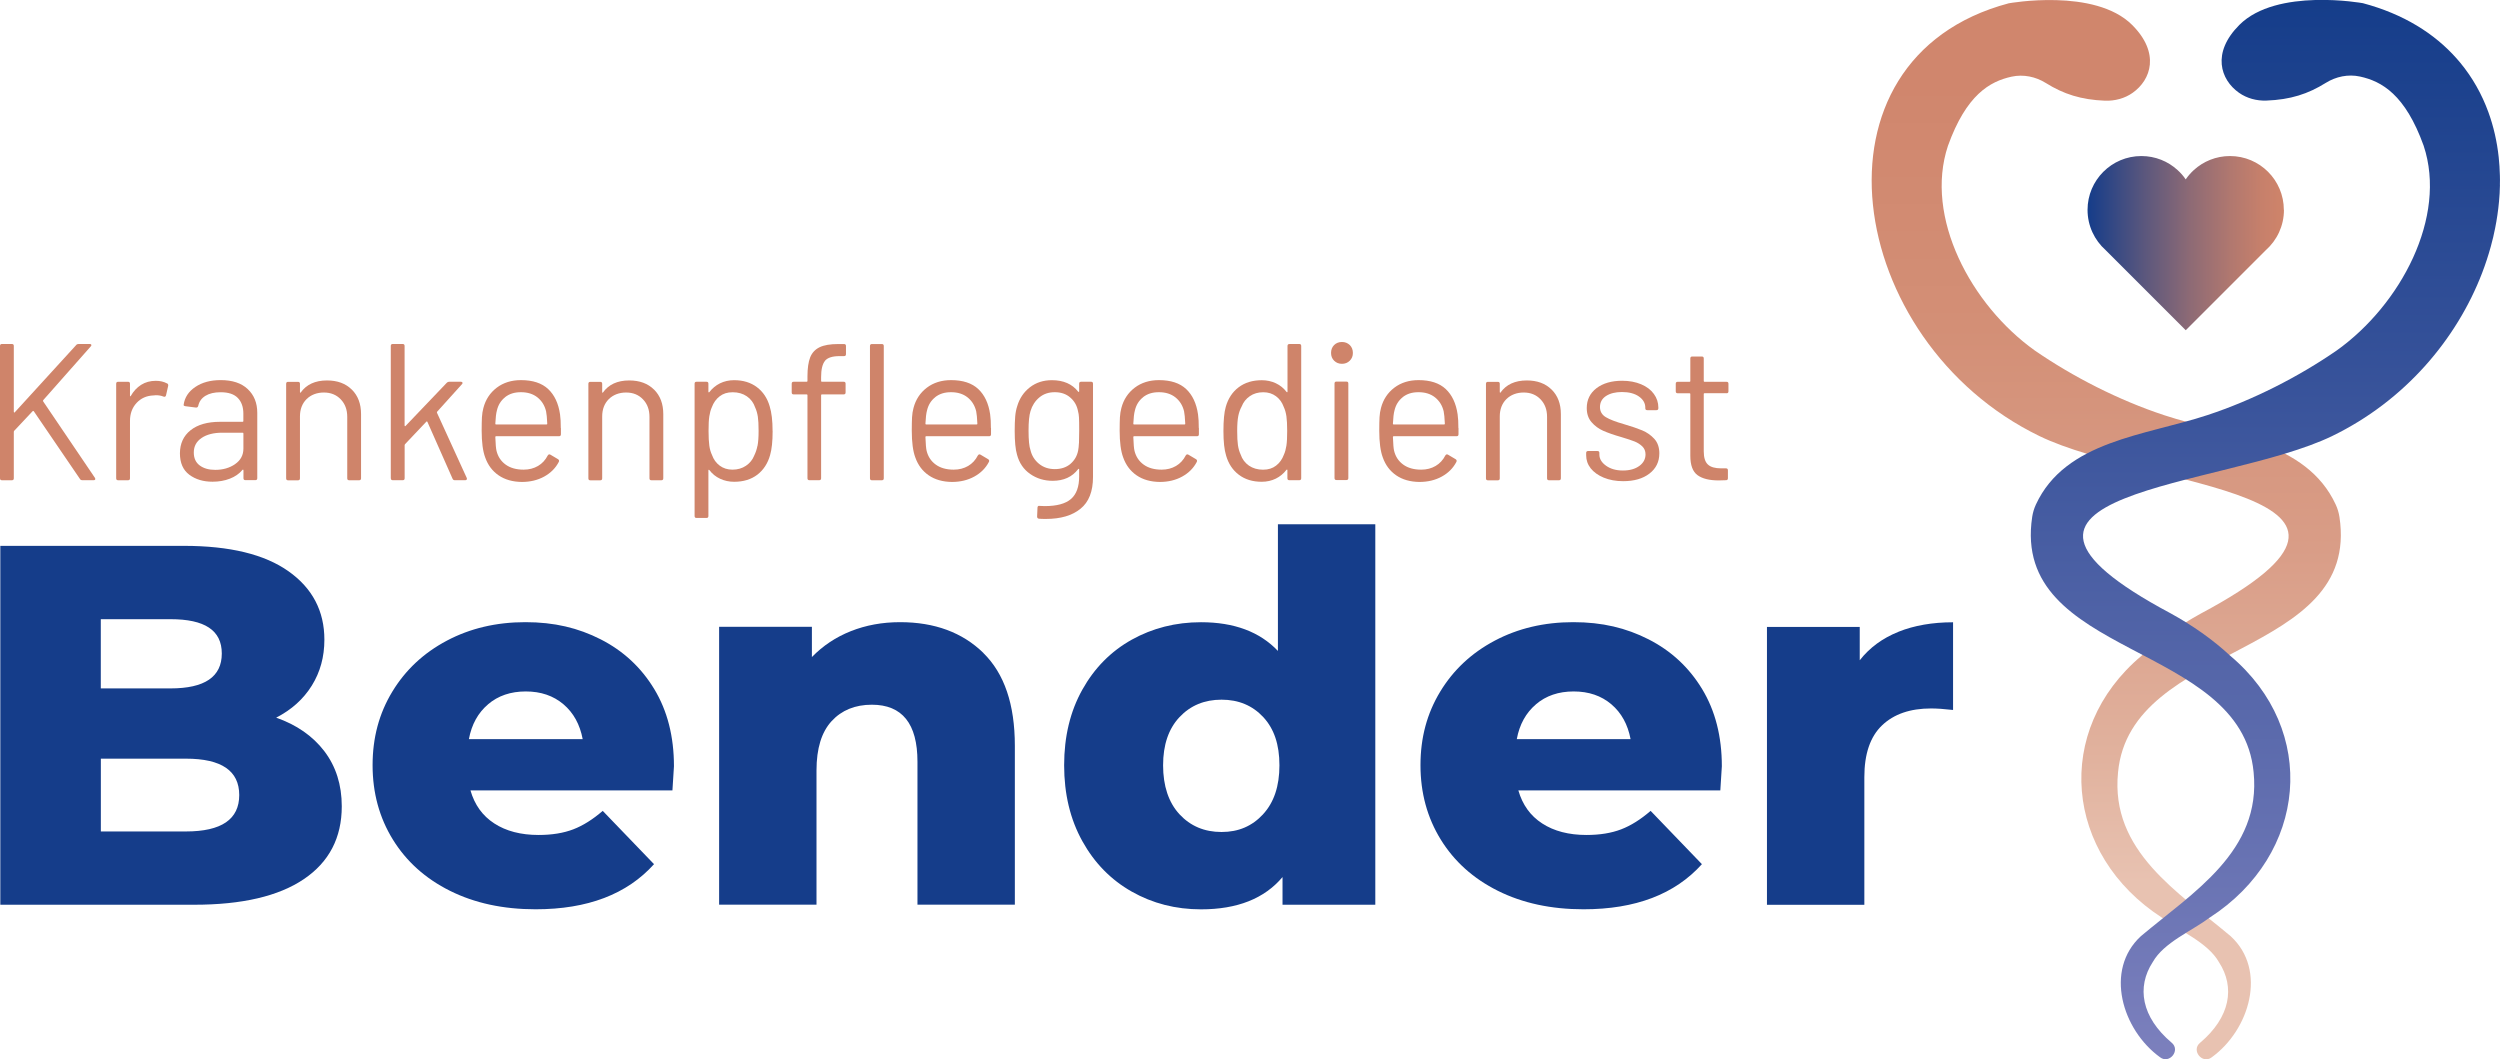 <?xml version="1.0" encoding="UTF-8"?><svg id="Ebene_1" xmlns="http://www.w3.org/2000/svg" xmlns:xlink="http://www.w3.org/1999/xlink" viewBox="0 0 461.57 195.56"><defs><linearGradient id="Unbenannter_Verlauf_12" x1="385.44" y1="44.89" x2="421.68" y2="44.89" gradientUnits="userSpaceOnUse"><stop offset="0" stop-color="#153d8a"/><stop offset=".03" stop-color="#1c3f88"/><stop offset=".29" stop-color="#5b577d"/><stop offset=".52" stop-color="#8d6a75"/><stop offset=".73" stop-color="#b1786f"/><stop offset=".89" stop-color="#c7806b"/><stop offset="1" stop-color="#cf846a"/></linearGradient><linearGradient id="Unbenannter_Verlauf_26" x1="388.87" y1="-42.3" x2="388.87" y2="162.86" gradientUnits="userSpaceOnUse"><stop offset="0" stop-color="#cf846a"/><stop offset=".28" stop-color="#d0866d"/><stop offset=".5" stop-color="#d38f76"/><stop offset=".7" stop-color="#d99d87"/><stop offset=".89" stop-color="#e1b29e"/><stop offset="1" stop-color="#e8c2b1"/></linearGradient><linearGradient id="Neues_Verlaufsfeld_1" x1="418.25" y1="0" x2="418.25" y2="195.56" gradientUnits="userSpaceOnUse"><stop offset="0" stop-color="#153d8a"/><stop offset=".34" stop-color="#355199"/><stop offset="1" stop-color="#7c80bd"/></linearGradient></defs><path d="m421.68,38.75c0,2.96-1.29,5.61-3.35,7.44l-14.78,14.78-14.78-14.78c-2.05-1.82-3.35-4.48-3.35-7.44,0-5.49,4.45-9.94,9.94-9.94,2.57,0,4.91.97,6.67,2.58.57.51,1.08,1.09,1.51,1.73.44-.63.94-1.21,1.51-1.73,1.76-1.6,4.1-2.58,6.67-2.58,5.49,0,9.94,4.45,9.94,9.94Z" fill="url(#Unbenannter_Verlauf_12)" stroke-width="0"/><path d="m359.65,26.91c-4.4,13.2,4.27,29.4,16.01,37.79,7.1,4.89,15.53,9.19,23.89,11.95,11.48,3.79,26.24,4.71,31.7,16.53.33.72.56,1.49.68,2.27,3.94,26.1-38.61,22.98-40.88,47.14-1.47,14.57,11.23,22.2,20.81,30.27,6.79,6.25,3.47,17.31-3.53,22.36-1.72,1.31-3.83-1.3-2.14-2.69,5.6-4.73,6.5-10.26,3.49-14.89-2.06-3.63-7.14-5.69-10.53-8.22h0c-17.97-11.61-20.19-34.55-3.76-48.35h0c3.21-2.99,7.04-5.65,10.96-7.8,42.46-22.64-9.71-23.01-29.81-32.76-36-17.47-44.08-69.68-5.68-79.9,0,0,15.9-2.9,22.8,4,5.18,5.18,3.49,10.13.08,12.53-1.47,1.04-3.28,1.51-5.08,1.45-4.44-.17-7.68-1.23-10.93-3.26-1.88-1.18-4.15-1.65-6.32-1.18-4.04.88-8.37,3.35-11.76,12.76Z" fill="url(#Unbenannter_Verlauf_26)" stroke-width="0"/><path d="m461.56,34.13c-.02,1.02-.07,2.04-.17,3.07-.15,1.64-.39,3.29-.72,4.94-.22,1.13-.49,2.26-.8,3.38-.45,1.63-.98,3.26-1.6,4.87-4.69,12.22-14.24,23.59-27.68,30.11-20.1,9.75-72.27,10.11-29.81,32.75,3.91,2.15,7.75,4.81,10.96,7.8h0c16.43,13.8,14.22,36.74-3.75,48.35h0c-3.39,2.53-8.47,4.59-10.53,8.22-3.01,4.62-2.11,10.16,3.49,14.89,1.69,1.39-.42,4.01-2.14,2.69-7-5.05-10.33-16.11-3.54-22.36,9.58-8.06,22.28-15.69,20.81-30.27-2.27-24.16-44.82-21.04-40.88-47.14.12-.78.35-1.55.68-2.27,5.46-11.81,20.22-12.73,31.7-16.53,8.36-2.76,16.79-7.05,23.88-11.95,11.74-8.39,20.41-24.59,16.01-37.79-3.39-9.41-7.71-11.88-11.76-12.76-2.17-.47-4.43,0-6.32,1.18-3.25,2.03-6.49,3.09-10.94,3.26-1.8.07-3.61-.41-5.08-1.45-3.4-2.4-5.09-7.36.09-12.53,6.9-6.9,22.8-4,22.8-4,7.5,2,13.23,5.6,17.32,10.23.22.25.44.51.66.77,2.27,2.75,3.99,5.83,5.19,9.13.96,2.64,1.59,5.42,1.9,8.29.12,1.11.19,2.24.22,3.38.02.57.02,1.15,0,1.73Z" fill="url(#Neues_Verlaufsfeld_1)" stroke-width="0"/><path d="m59.88,138.69c2.14,2.81,3.22,6.2,3.22,10.18,0,5.81-2.34,10.29-7,13.44-4.67,3.16-11.42,4.73-20.26,4.73H.06v-66.26h33.89c8.46,0,14.89,1.56,19.31,4.69,4.42,3.12,6.63,7.34,6.63,12.64,0,3.16-.77,5.98-2.32,8.47-1.55,2.49-3.74,4.46-6.58,5.92,3.79,1.33,6.75,3.39,8.9,6.2Zm-41.27-24.37v12.78h12.87c6.31,0,9.47-2.14,9.47-6.44s-3.16-6.34-9.47-6.34h-12.87Zm25.56,32.47c0-4.48-3.28-6.72-9.84-6.72h-15.71v13.44h15.71c6.56,0,9.84-2.24,9.84-6.72Z" fill="#153d8a" stroke-width="0"/><path d="m124.15,145.93h-37.29c.76,2.65,2.22,4.69,4.4,6.1,2.18,1.42,4.91,2.13,8.19,2.13,2.46,0,4.59-.35,6.39-1.04,1.8-.69,3.61-1.83,5.44-3.41l9.47,9.84c-4.99,5.55-12.27,8.33-21.86,8.33-6,0-11.26-1.14-15.81-3.41s-8.06-5.43-10.55-9.47c-2.49-4.04-3.74-8.61-3.74-13.72s1.21-9.57,3.64-13.58c2.43-4.01,5.79-7.15,10.08-9.42,4.29-2.27,9.12-3.41,14.48-3.41s9.75,1.06,13.91,3.17c4.16,2.12,7.46,5.17,9.89,9.18,2.43,4.01,3.64,8.76,3.64,14.25,0,.13-.09,1.61-.28,4.45Zm-34.03-15.9c-1.86,1.58-3.05,3.72-3.55,6.44h21.01c-.51-2.71-1.69-4.86-3.55-6.44-1.86-1.58-4.18-2.37-6.96-2.37s-5.1.79-6.96,2.37Z" fill="#153d8a" stroke-width="0"/><path d="m181.55,120.56c3.88,3.79,5.82,9.5,5.82,17.13v29.34h-17.98v-26.41c0-7-2.81-10.51-8.42-10.51-3.09,0-5.57,1.01-7.43,3.03-1.86,2.02-2.79,5.05-2.79,9.09v24.8h-17.98v-51.3h17.13v5.58c2.02-2.08,4.42-3.68,7.19-4.78,2.78-1.1,5.8-1.66,9.09-1.66,6.37,0,11.5,1.89,15.38,5.68Z" fill="#153d8a" stroke-width="0"/><path d="m253.92,96.81v70.23h-17.13v-5.11c-3.35,3.98-8.36,5.96-15.05,5.96-4.67,0-8.93-1.09-12.78-3.27-3.85-2.18-6.89-5.28-9.13-9.32-2.24-4.04-3.36-8.71-3.36-14.01s1.12-9.95,3.36-13.96c2.24-4.01,5.28-7.08,9.13-9.23,3.85-2.14,8.11-3.22,12.78-3.22,6.12,0,10.85,1.77,14.2,5.3v-23.38h17.98Zm-20.73,53.53c2.02-2.18,3.03-5.19,3.03-9.04s-.99-6.75-2.98-8.9c-1.99-2.14-4.56-3.22-7.71-3.22s-5.74,1.07-7.76,3.22c-2.02,2.15-3.03,5.11-3.03,8.9s1.01,6.86,3.03,9.04c2.02,2.18,4.61,3.27,7.76,3.27s5.65-1.09,7.67-3.27Z" fill="#153d8a" stroke-width="0"/><path d="m317.62,145.93h-37.29c.76,2.65,2.22,4.69,4.4,6.1,2.18,1.42,4.91,2.13,8.19,2.13,2.46,0,4.59-.35,6.39-1.04,1.8-.69,3.61-1.83,5.44-3.41l9.47,9.84c-4.99,5.55-12.27,8.33-21.86,8.33-6,0-11.26-1.14-15.81-3.41s-8.06-5.43-10.55-9.47c-2.49-4.04-3.74-8.61-3.74-13.72s1.21-9.57,3.64-13.58c2.43-4.01,5.79-7.15,10.08-9.42,4.29-2.27,9.12-3.41,14.48-3.41s9.75,1.06,13.91,3.17c4.16,2.12,7.46,5.17,9.89,9.18,2.43,4.01,3.64,8.76,3.64,14.25,0,.13-.09,1.61-.28,4.45Zm-34.03-15.9c-1.86,1.58-3.05,3.72-3.55,6.44h21.01c-.51-2.71-1.69-4.86-3.55-6.44-1.86-1.58-4.18-2.37-6.96-2.37s-5.1.79-6.96,2.37Z" fill="#153d8a" stroke-width="0"/><path d="m350.51,116.64c2.93-1.17,6.29-1.75,10.08-1.75v16.19c-1.64-.19-3-.28-4.07-.28-3.85,0-6.86,1.04-9.04,3.12-2.18,2.08-3.27,5.27-3.27,9.56v23.57h-17.98v-51.3h17.13v6.15c1.83-2.33,4.21-4.08,7.15-5.25Z" fill="#153d8a" stroke-width="0"/><path d="m0,88.3v-24.43c0-.24.12-.36.36-.36h1.83c.24,0,.36.12.36.36v12.18s.02.08.07.11c.05.02.08.01.11-.04l11.35-12.43c.1-.12.24-.18.43-.18h2.08c.14,0,.23.05.27.14.04.1,0,.19-.09.29l-8.8,9.95s-.05.12,0,.22l9.56,14.12.07.18c0,.17-.11.25-.32.25h-2.08c-.19,0-.34-.07-.43-.22l-8.52-12.5s-.06-.07-.11-.07-.08.01-.11.04l-3.41,3.63s-.07.11-.07.18v8.59c0,.24-.12.36-.36.36H.36c-.24,0-.36-.12-.36-.36Z" fill="#cf846a" stroke-width="0"/><path d="m30.83,70.77c.19.1.26.25.22.47l-.4,1.76c-.07.24-.23.31-.47.22-.41-.17-.88-.25-1.4-.25l-.47.04c-1.25.05-2.28.51-3.09,1.38-.81.88-1.22,1.98-1.22,3.32v10.6c0,.24-.12.36-.36.36h-1.83c-.24,0-.36-.12-.36-.36v-17.46c0-.24.12-.36.36-.36h1.83c.24,0,.36.12.36.36v2.19c0,.07.02.11.05.13.04.01.07,0,.09-.05.5-.89,1.14-1.57,1.92-2.07.78-.49,1.68-.74,2.71-.74.79,0,1.47.16,2.05.47Z" fill="#cf846a" stroke-width="0"/><path d="m45.74,71.84c1.17,1.1,1.76,2.56,1.76,4.38v12.07c0,.24-.12.36-.36.36h-1.83c-.24,0-.36-.12-.36-.36v-1.47s-.02-.08-.05-.11c-.04-.02-.08-.01-.13.04-.6.72-1.38,1.26-2.34,1.63-.96.37-2.02.56-3.2.56-1.7,0-3.13-.43-4.28-1.29-1.15-.86-1.73-2.18-1.73-3.95s.65-3.22,1.96-4.26c1.31-1.04,3.12-1.56,5.44-1.56h4.17c.1,0,.14-.05.14-.14v-1.37c0-1.22-.34-2.19-1.02-2.89-.68-.71-1.74-1.06-3.18-1.06-1.15,0-2.08.22-2.8.66-.72.44-1.16,1.06-1.33,1.85-.07.24-.22.35-.43.32l-1.94-.25c-.26-.05-.37-.14-.32-.29.19-1.34.91-2.43,2.16-3.27,1.25-.84,2.8-1.26,4.67-1.26,2.16,0,3.82.55,4.99,1.65Zm-2.34,13.85c1.03-.71,1.54-1.66,1.54-2.86v-2.8c0-.1-.05-.14-.14-.14h-3.77c-1.58,0-2.85.32-3.81.97-.96.65-1.44,1.54-1.44,2.69,0,1.05.37,1.85,1.1,2.39.73.54,1.68.81,2.86.81,1.41,0,2.64-.35,3.67-1.06Z" fill="#cf846a" stroke-width="0"/><path d="m64.95,71.92c1.14,1.13,1.71,2.64,1.71,4.53v11.86c0,.24-.12.36-.36.36h-1.83c-.24,0-.36-.12-.36-.36v-11.35c0-1.32-.4-2.4-1.2-3.23-.8-.84-1.84-1.26-3.11-1.26s-2.38.41-3.2,1.22c-.81.81-1.22,1.88-1.22,3.2v11.43c0,.24-.12.36-.36.36h-1.83c-.24,0-.36-.12-.36-.36v-17.46c0-.24.12-.36.36-.36h1.83c.24,0,.36.12.36.36v1.54s.02.08.05.11c.04.02.07.01.09-.04,1.05-1.48,2.67-2.23,4.85-2.23,1.92,0,3.44.56,4.58,1.69Z" fill="#cf846a" stroke-width="0"/><path d="m72.15,88.3v-24.43c0-.24.12-.36.36-.36h1.83c.24,0,.36.12.36.36v14.7s.02.08.05.11c.04.02.08.01.13-.04l7.62-7.98c.12-.12.26-.18.43-.18h2.16c.14,0,.24.05.29.14.05.1.02.19-.07.29l-4.6,5.1s-.06.11-.04.18l5.5,12.04.04.14c0,.19-.11.29-.32.29h-1.94c-.19,0-.32-.1-.4-.29l-4.64-10.49c-.05-.1-.11-.11-.18-.04l-3.95,4.17s-.07.11-.07.18v6.11c0,.24-.12.36-.36.36h-1.83c-.24,0-.36-.12-.36-.36Z" fill="#cf846a" stroke-width="0"/><path d="m103.56,79.03v1.15c0,.24-.12.36-.36.36h-11.61c-.1,0-.14.05-.14.14.05,1.32.12,2.17.22,2.55.26,1.08.83,1.93,1.69,2.55s1.96.93,3.31.93c1.01,0,1.89-.23,2.66-.68s1.37-1.1,1.8-1.94c.14-.22.31-.26.5-.14l1.4.83c.19.12.24.29.14.5-.6,1.15-1.5,2.05-2.7,2.71-1.2.66-2.58.99-4.13.99-1.7-.02-3.13-.43-4.28-1.22s-1.98-1.89-2.48-3.31c-.43-1.15-.65-2.8-.65-4.96,0-1.01.02-1.83.05-2.46.04-.63.13-1.2.27-1.71.41-1.56,1.23-2.8,2.46-3.74,1.23-.93,2.72-1.4,4.47-1.4,2.18,0,3.86.55,5.03,1.65,1.17,1.1,1.9,2.66,2.19,4.67.1.67.14,1.51.14,2.52Zm-10.29-5.7c-.78.61-1.29,1.43-1.53,2.46-.14.5-.24,1.32-.29,2.44,0,.1.05.14.14.14h9.31c.1,0,.14-.05.14-.14-.05-1.08-.12-1.84-.22-2.3-.26-1.08-.8-1.93-1.6-2.57-.8-.63-1.81-.95-3.04-.95s-2.15.31-2.93.92Z" fill="#cf846a" stroke-width="0"/><path d="m120.75,71.92c1.14,1.13,1.71,2.64,1.71,4.53v11.86c0,.24-.12.36-.36.36h-1.83c-.24,0-.36-.12-.36-.36v-11.35c0-1.32-.4-2.4-1.2-3.23-.8-.84-1.84-1.26-3.11-1.26s-2.38.41-3.2,1.22c-.81.81-1.22,1.88-1.22,3.2v11.43c0,.24-.12.36-.36.36h-1.83c-.24,0-.36-.12-.36-.36v-17.46c0-.24.12-.36.36-.36h1.83c.24,0,.36.12.36.36v1.54s.02.08.05.11c.04.02.07.01.09-.04,1.05-1.48,2.67-2.23,4.85-2.23,1.92,0,3.44.56,4.58,1.69Z" fill="#cf846a" stroke-width="0"/><path d="m142.65,79.57c0,1.92-.16,3.4-.47,4.46-.43,1.53-1.22,2.74-2.35,3.61-1.14.87-2.57,1.31-4.29,1.31-.93,0-1.8-.19-2.59-.56s-1.45-.9-1.98-1.6c-.05-.05-.09-.07-.13-.05-.04.01-.05.04-.05.09v8.44c0,.24-.12.36-.36.36h-1.83c-.24,0-.36-.12-.36-.36v-24.43c0-.24.12-.36.36-.36h1.83c.24,0,.36.12.36.36v1.51s.02.08.05.09c.04.01.08,0,.13-.05.53-.69,1.18-1.23,1.96-1.62.78-.38,1.65-.58,2.6-.58,1.68,0,3.08.43,4.22,1.29,1.14.86,1.92,2.04,2.35,3.52.36,1.15.54,2.67.54,4.56Zm-2.79,2.75c.13-.66.2-1.57.2-2.75s-.05-2.01-.14-2.64c-.1-.63-.26-1.2-.5-1.71-.29-.86-.8-1.55-1.53-2.05-.73-.5-1.6-.75-2.61-.75s-1.76.25-2.41.75c-.65.5-1.13,1.17-1.44,2.01-.22.48-.37,1.04-.47,1.69s-.14,1.54-.14,2.69.05,2.05.14,2.71.26,1.24.5,1.74c.29.81.76,1.47,1.42,1.96.66.49,1.44.74,2.35.74.96,0,1.79-.24,2.5-.72.71-.48,1.22-1.11,1.53-1.9.26-.53.46-1.12.59-1.78Z" fill="#cf846a" stroke-width="0"/><path d="m152.32,66.62c-.48.59-.72,1.59-.72,3v.72c0,.1.05.14.14.14h4.02c.24,0,.36.12.36.36v1.62c0,.24-.12.36-.36.36h-4.02c-.1,0-.14.05-.14.14v15.34c0,.24-.12.36-.36.36h-1.8c-.24,0-.36-.12-.36-.36v-15.34c0-.1-.05-.14-.14-.14h-2.41c-.24,0-.36-.12-.36-.36v-1.62c0-.24.12-.36.36-.36h2.41c.1,0,.14-.05.14-.14v-.86c0-1.48.17-2.65.5-3.5.34-.85.92-1.47,1.74-1.87.83-.4,1.98-.59,3.47-.59h1.04c.24,0,.36.12.36.36v1.51c0,.24-.12.36-.36.36h-.83c-1.32,0-2.22.29-2.7.88Zm8.3,21.69v-24.43c0-.24.12-.36.36-.36h1.83c.24,0,.36.12.36.36v24.43c0,.24-.12.36-.36.36h-1.83c-.24,0-.36-.12-.36-.36Z" fill="#cf846a" stroke-width="0"/><path d="m182.97,79.03v1.15c0,.24-.12.36-.36.36h-11.61c-.1,0-.14.05-.14.14.05,1.32.12,2.17.22,2.55.26,1.08.83,1.93,1.69,2.55s1.96.93,3.31.93c1.01,0,1.89-.23,2.66-.68s1.37-1.1,1.8-1.94c.14-.22.31-.26.5-.14l1.4.83c.19.12.24.29.14.5-.6,1.15-1.5,2.05-2.7,2.71-1.2.66-2.58.99-4.13.99-1.7-.02-3.13-.43-4.28-1.22s-1.98-1.89-2.48-3.31c-.43-1.15-.65-2.8-.65-4.96,0-1.01.02-1.83.05-2.46.04-.63.13-1.2.27-1.71.41-1.56,1.23-2.8,2.46-3.74,1.23-.93,2.72-1.4,4.47-1.4,2.18,0,3.86.55,5.03,1.65,1.17,1.1,1.9,2.66,2.19,4.67.1.67.14,1.51.14,2.52Zm-10.29-5.7c-.78.61-1.29,1.43-1.53,2.46-.14.5-.24,1.32-.29,2.44,0,.1.05.14.14.14h9.31c.1,0,.14-.05.14-.14-.05-1.08-.12-1.84-.22-2.3-.26-1.08-.8-1.93-1.6-2.57-.8-.63-1.81-.95-3.04-.95s-2.15.31-2.93.92Z" fill="#cf846a" stroke-width="0"/><path d="m199.61,70.48h1.83c.24,0,.36.12.36.36v17.21c0,2.68-.77,4.65-2.32,5.89-1.54,1.25-3.67,1.87-6.38,1.87-.55,0-.97-.01-1.26-.04-.24-.02-.36-.16-.36-.4l.07-1.65c0-.12.04-.21.11-.27.07-.06.16-.08.25-.05l.97.04c2.23,0,3.84-.44,4.85-1.31,1.01-.88,1.51-2.26,1.51-4.15v-1.33s-.02-.08-.05-.09c-.04-.01-.08,0-.13.05-1.1,1.44-2.67,2.16-4.71,2.16-1.56,0-2.94-.42-4.15-1.26-1.21-.84-2.02-2.02-2.43-3.56-.29-.98-.43-2.44-.43-4.38,0-1.05.03-1.94.09-2.66.06-.72.19-1.37.38-1.94.43-1.44,1.21-2.59,2.34-3.47,1.13-.87,2.48-1.31,4.06-1.31,2.13,0,3.75.71,4.85,2.12.05.05.09.06.13.04.04-.02.05-.06.05-.11v-1.4c0-.24.12-.36.36-.36Zm-.4,11.35c.02-.53.04-1.29.04-2.3,0-1.22-.01-2.04-.04-2.46-.02-.42-.08-.81-.18-1.17-.19-1.01-.66-1.84-1.42-2.5-.75-.66-1.71-.99-2.86-.99s-2.08.32-2.86.97c-.78.65-1.32,1.49-1.63,2.52-.24.77-.36,1.96-.36,3.59,0,1.75.12,2.96.36,3.63.24,1.01.76,1.84,1.56,2.5.8.66,1.78.99,2.93.99s2.14-.32,2.89-.97c.75-.65,1.23-1.47,1.42-2.48.07-.36.12-.8.14-1.33Z" fill="#cf846a" stroke-width="0"/><path d="m221.35,79.03v1.15c0,.24-.12.36-.36.36h-11.61c-.1,0-.14.05-.14.14.05,1.32.12,2.17.22,2.55.26,1.08.83,1.93,1.69,2.55.86.62,1.96.93,3.31.93,1.01,0,1.89-.23,2.66-.68s1.37-1.1,1.8-1.94c.14-.22.31-.26.5-.14l1.4.83c.19.12.24.29.14.5-.6,1.15-1.5,2.05-2.7,2.71-1.2.66-2.58.99-4.13.99-1.7-.02-3.13-.43-4.28-1.22s-1.98-1.89-2.48-3.31c-.43-1.15-.65-2.8-.65-4.96,0-1.01.02-1.83.05-2.46.04-.63.13-1.2.27-1.71.41-1.56,1.23-2.8,2.46-3.74,1.23-.93,2.72-1.4,4.47-1.4,2.18,0,3.86.55,5.03,1.65,1.17,1.1,1.9,2.66,2.19,4.67.1.67.14,1.51.14,2.52Zm-10.29-5.7c-.78.61-1.29,1.43-1.53,2.46-.14.5-.24,1.32-.29,2.44,0,.1.05.14.14.14h9.31c.1,0,.14-.05.14-.14-.05-1.08-.12-1.84-.22-2.3-.26-1.08-.8-1.93-1.6-2.57-.8-.63-1.81-.95-3.04-.95s-2.15.31-2.93.92Z" fill="#cf846a" stroke-width="0"/><path d="m238.05,63.51h1.83c.24,0,.36.12.36.36v24.43c0,.24-.12.36-.36.36h-1.83c-.24,0-.36-.12-.36-.36v-1.51s-.02-.08-.05-.09c-.04-.01-.08,0-.13.05-.53.69-1.18,1.23-1.96,1.62-.78.38-1.65.58-2.6.58-1.68,0-3.08-.43-4.22-1.29-1.14-.86-1.92-2.04-2.35-3.52-.34-1.08-.5-2.6-.5-4.56s.14-3.47.43-4.46c.43-1.53,1.22-2.74,2.37-3.61,1.15-.87,2.57-1.31,4.28-1.31.93,0,1.8.19,2.59.56.79.37,1.45.9,1.98,1.6.05.05.09.07.13.05.04-.01.05-.04.05-.09v-8.44c0-.24.12-.36.36-.36Zm-.54,18.76c.1-.65.14-1.55.14-2.7s-.05-2.05-.14-2.71c-.1-.66-.26-1.24-.5-1.74-.29-.81-.76-1.47-1.42-1.96-.66-.49-1.44-.74-2.35-.74-.96,0-1.79.24-2.48.72-.7.48-1.2,1.11-1.51,1.9-.29.53-.5,1.12-.63,1.78-.13.66-.2,1.58-.2,2.75s.05,2.01.14,2.64c.1.64.26,1.2.5,1.71.29.86.8,1.54,1.53,2.05.73.5,1.6.75,2.6.75s1.76-.25,2.41-.75c.65-.5,1.13-1.17,1.44-2.01.22-.48.37-1.04.47-1.69Z" fill="#cf846a" stroke-width="0"/><path d="m246.32,66.6c-.38-.38-.57-.86-.57-1.44s.19-1.08.57-1.46c.38-.37.86-.56,1.44-.56s1.05.19,1.44.56c.38.37.58.86.58,1.46s-.19,1.05-.58,1.44c-.38.38-.86.57-1.44.57s-1.05-.19-1.44-.57Zm.07,21.67v-17.46c0-.24.12-.36.36-.36h1.83c.24,0,.36.12.36.36v17.46c0,.24-.12.36-.36.36h-1.83c-.24,0-.36-.12-.36-.36Z" fill="#cf846a" stroke-width="0"/><path d="m269.28,79.03v1.15c0,.24-.12.36-.36.36h-11.61c-.1,0-.14.05-.14.14.05,1.32.12,2.17.22,2.55.26,1.08.83,1.93,1.69,2.55s1.96.93,3.31.93c1.01,0,1.89-.23,2.66-.68s1.37-1.1,1.8-1.94c.14-.22.31-.26.5-.14l1.4.83c.19.12.24.29.14.5-.6,1.15-1.5,2.05-2.7,2.71-1.2.66-2.58.99-4.13.99-1.7-.02-3.13-.43-4.28-1.22s-1.98-1.89-2.48-3.31c-.43-1.15-.65-2.8-.65-4.96,0-1.01.02-1.83.05-2.46.04-.63.13-1.2.27-1.71.41-1.56,1.23-2.8,2.46-3.74,1.23-.93,2.72-1.4,4.47-1.4,2.18,0,3.86.55,5.03,1.65,1.17,1.1,1.9,2.66,2.19,4.67.1.67.14,1.51.14,2.52Zm-10.29-5.7c-.78.61-1.29,1.43-1.53,2.46-.14.5-.24,1.32-.29,2.44,0,.1.05.14.14.14h9.31c.1,0,.14-.05.14-.14-.05-1.08-.12-1.84-.22-2.3-.26-1.08-.8-1.93-1.6-2.57-.8-.63-1.81-.95-3.04-.95s-2.15.31-2.93.92Z" fill="#cf846a" stroke-width="0"/><path d="m286.47,71.92c1.14,1.13,1.71,2.64,1.71,4.53v11.86c0,.24-.12.36-.36.36h-1.83c-.24,0-.36-.12-.36-.36v-11.35c0-1.32-.4-2.4-1.2-3.23-.8-.84-1.84-1.26-3.11-1.26s-2.38.41-3.2,1.22c-.81.81-1.22,1.88-1.22,3.2v11.43c0,.24-.12.36-.36.36h-1.83c-.24,0-.36-.12-.36-.36v-17.46c0-.24.12-.36.36-.36h1.83c.24,0,.36.12.36.36v1.54s.02.08.05.11c.04.02.07.01.09-.04,1.05-1.48,2.67-2.23,4.85-2.23,1.92,0,3.44.56,4.58,1.69Z" fill="#cf846a" stroke-width="0"/><path d="m296.1,88.19c-1.04-.43-1.84-1.01-2.41-1.72-.56-.72-.84-1.52-.84-2.41v-.43c0-.24.12-.36.36-.36h1.72c.24,0,.36.12.36.36v.29c0,.79.41,1.48,1.24,2.07.83.59,1.86.88,3.11.88s2.25-.28,3.02-.84c.77-.56,1.15-1.28,1.15-2.14,0-.6-.2-1.09-.59-1.47-.4-.38-.86-.68-1.4-.9-.54-.22-1.37-.49-2.5-.83-1.34-.38-2.44-.77-3.31-1.15-.86-.38-1.59-.92-2.17-1.6-.59-.68-.88-1.55-.88-2.6,0-1.53.6-2.75,1.8-3.67,1.2-.91,2.78-1.37,4.74-1.37,1.32,0,2.48.22,3.5.65,1.02.43,1.8,1.02,2.35,1.78.55.75.83,1.6.83,2.53v.11c0,.24-.12.36-.36.36h-1.69c-.24,0-.36-.12-.36-.36v-.11c0-.81-.39-1.5-1.17-2.05-.78-.55-1.83-.83-3.14-.83-1.22,0-2.2.25-2.95.74-.74.49-1.11,1.17-1.11,2.03,0,.81.36,1.44,1.08,1.87.72.43,1.83.86,3.34,1.29,1.39.41,2.52.79,3.38,1.15.86.36,1.6.88,2.23,1.56.62.68.93,1.58.93,2.68,0,1.56-.61,2.8-1.83,3.74s-2.84,1.4-4.85,1.4c-1.34,0-2.53-.22-3.58-.65Z" fill="#cf846a" stroke-width="0"/><path d="m318.76,72.6h-4.06c-.1,0-.14.05-.14.14v10.6c0,1.15.26,1.96.77,2.43.51.47,1.32.7,2.43.7h.9c.24,0,.36.12.36.36v1.47c0,.24-.12.36-.36.36-.29.02-.73.04-1.33.04-1.72,0-3.03-.32-3.92-.97-.89-.65-1.33-1.84-1.33-3.59v-11.39c0-.1-.05-.14-.14-.14h-2.19c-.24,0-.36-.12-.36-.36v-1.4c0-.24.12-.36.36-.36h2.19c.1,0,.14-.05.14-.14v-4.17c0-.24.12-.36.36-.36h1.76c.24,0,.36.12.36.36v4.17c0,.1.05.14.14.14h4.06c.24,0,.36.12.36.36v1.4c0,.24-.12.36-.36.36Z" fill="#cf846a" stroke-width="0"/></svg>